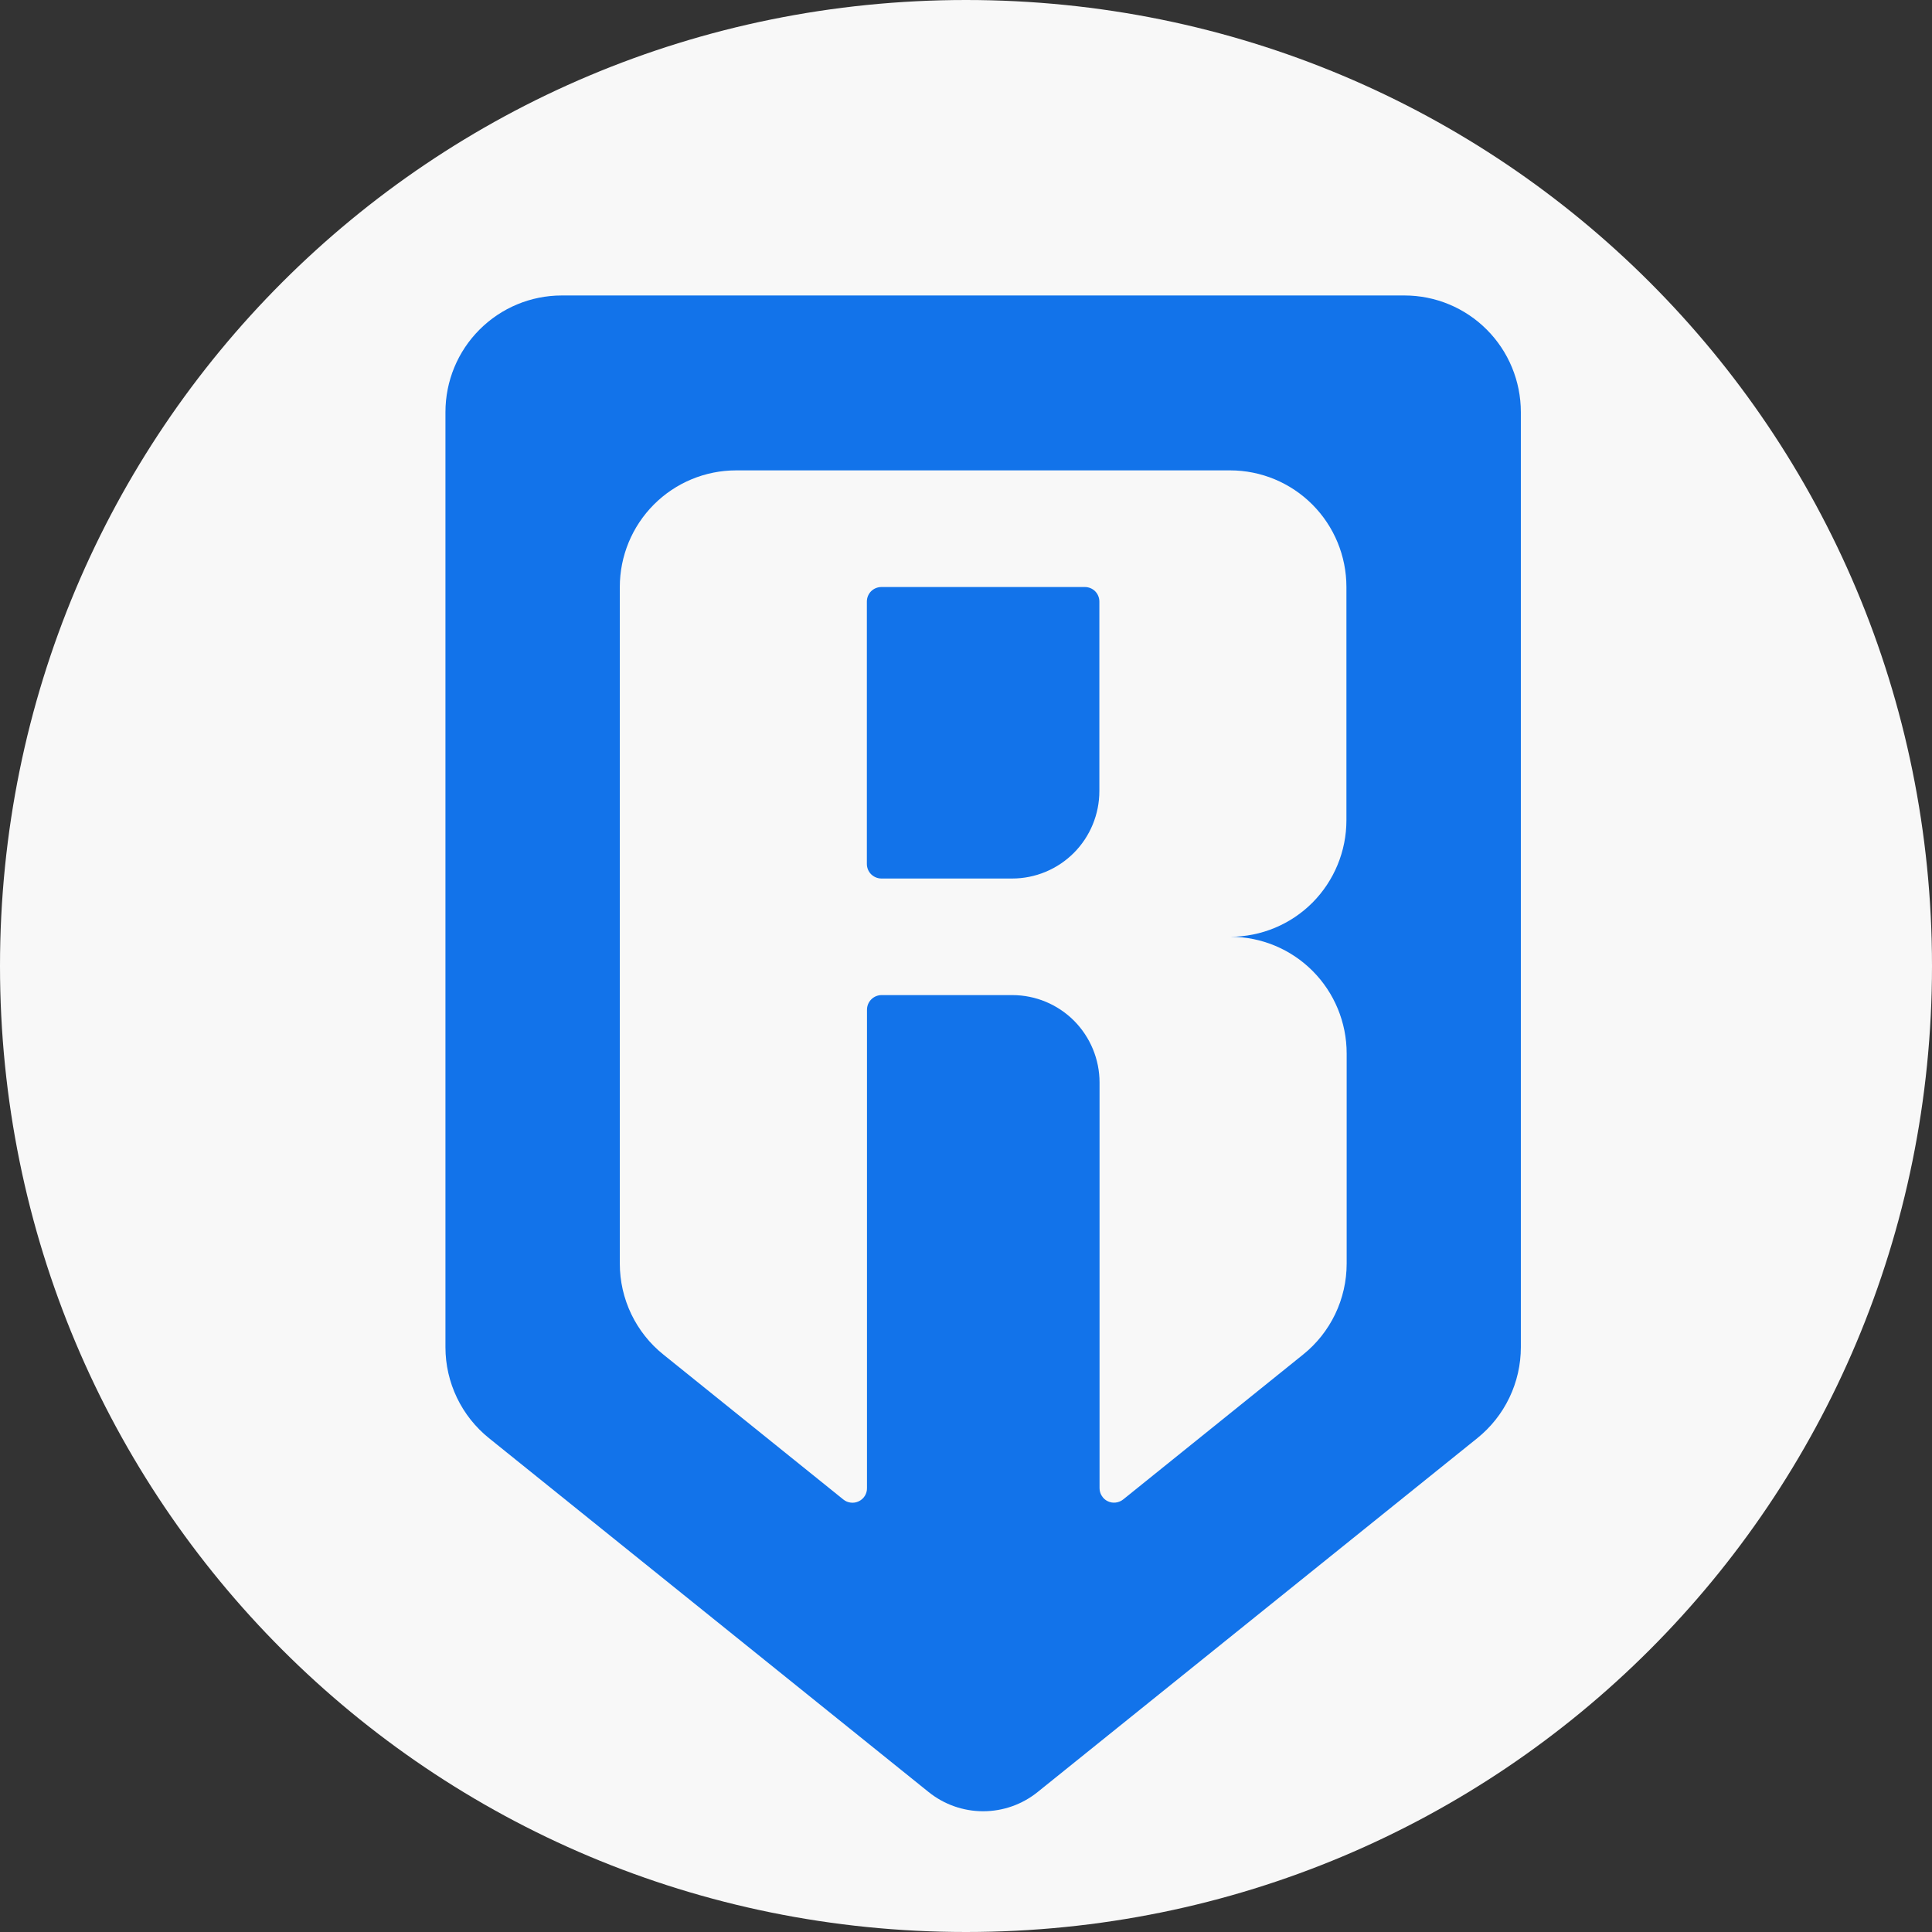 <svg width="32" height="32" viewBox="0 0 32 32" fill="none" xmlns="http://www.w3.org/2000/svg">
<rect x="0" y="0" width="32" height="32" fill="#333333" stroke="none"/>
<path d="M16 32C24.867 32 32 24.867 32 16C32 7.133 24.867 0 16 0C7.133 0 0 7.133 0 16C0 24.867 7.133 32 16 32Z" fill="#F8F8F8"/>
<path fill-rule="evenodd" clip-rule="evenodd" d="M7.378 6.826V22.314C7.378 22.604 7.443 22.889 7.568 23.15C7.693 23.411 7.875 23.64 8.1 23.821L15.381 29.682C15.637 29.888 15.956 30 16.284 30C16.612 30 16.93 29.888 17.186 29.682L24.468 23.821C24.693 23.64 24.875 23.411 25 23.15C25.125 22.889 25.19 22.604 25.19 22.314V6.826C25.19 6.313 24.987 5.822 24.626 5.46C24.265 5.098 23.775 4.894 23.264 4.894H9.303C8.793 4.894 8.303 5.098 7.942 5.46C7.58 5.822 7.378 6.313 7.378 6.826Z" fill="#1273EA"/>
<path d="M22.301 13.585V9.723C22.301 9.21 22.098 8.719 21.737 8.357C21.376 7.995 20.886 7.791 20.376 7.791H12.192C11.681 7.791 11.191 7.995 10.83 8.357C10.469 8.719 10.266 9.21 10.266 9.723V20.93C10.266 21.219 10.331 21.505 10.456 21.766C10.581 22.026 10.763 22.256 10.988 22.436L13.968 24.836C14.003 24.865 14.046 24.883 14.091 24.888C14.137 24.894 14.182 24.886 14.224 24.866C14.265 24.847 14.299 24.816 14.324 24.777C14.348 24.738 14.361 24.693 14.36 24.648V16.724C14.36 16.659 14.386 16.598 14.431 16.553C14.476 16.508 14.537 16.482 14.601 16.482H16.767C17.151 16.482 17.518 16.635 17.789 16.906C18.059 17.178 18.212 17.546 18.212 17.93V24.648C18.212 24.693 18.224 24.738 18.249 24.776C18.273 24.815 18.307 24.846 18.348 24.865C18.389 24.885 18.435 24.893 18.48 24.887C18.525 24.882 18.567 24.864 18.603 24.836L21.583 22.436C21.808 22.256 21.99 22.026 22.115 21.766C22.24 21.505 22.305 21.219 22.305 20.93V17.448C22.305 16.936 22.102 16.444 21.741 16.082C21.38 15.72 20.89 15.516 20.379 15.516C20.889 15.515 21.378 15.312 21.739 14.95C22.099 14.587 22.301 14.097 22.301 13.585ZM16.765 14.551H14.599C14.535 14.551 14.474 14.525 14.428 14.48C14.383 14.435 14.358 14.373 14.358 14.309V9.964C14.358 9.9 14.383 9.839 14.428 9.793C14.474 9.748 14.535 9.723 14.599 9.723H17.969C18.032 9.723 18.094 9.748 18.139 9.793C18.184 9.839 18.209 9.9 18.209 9.964V13.102C18.209 13.486 18.057 13.855 17.786 14.127C17.515 14.398 17.148 14.551 16.765 14.551Z" fill="#F8F8F8"/>
</svg>
